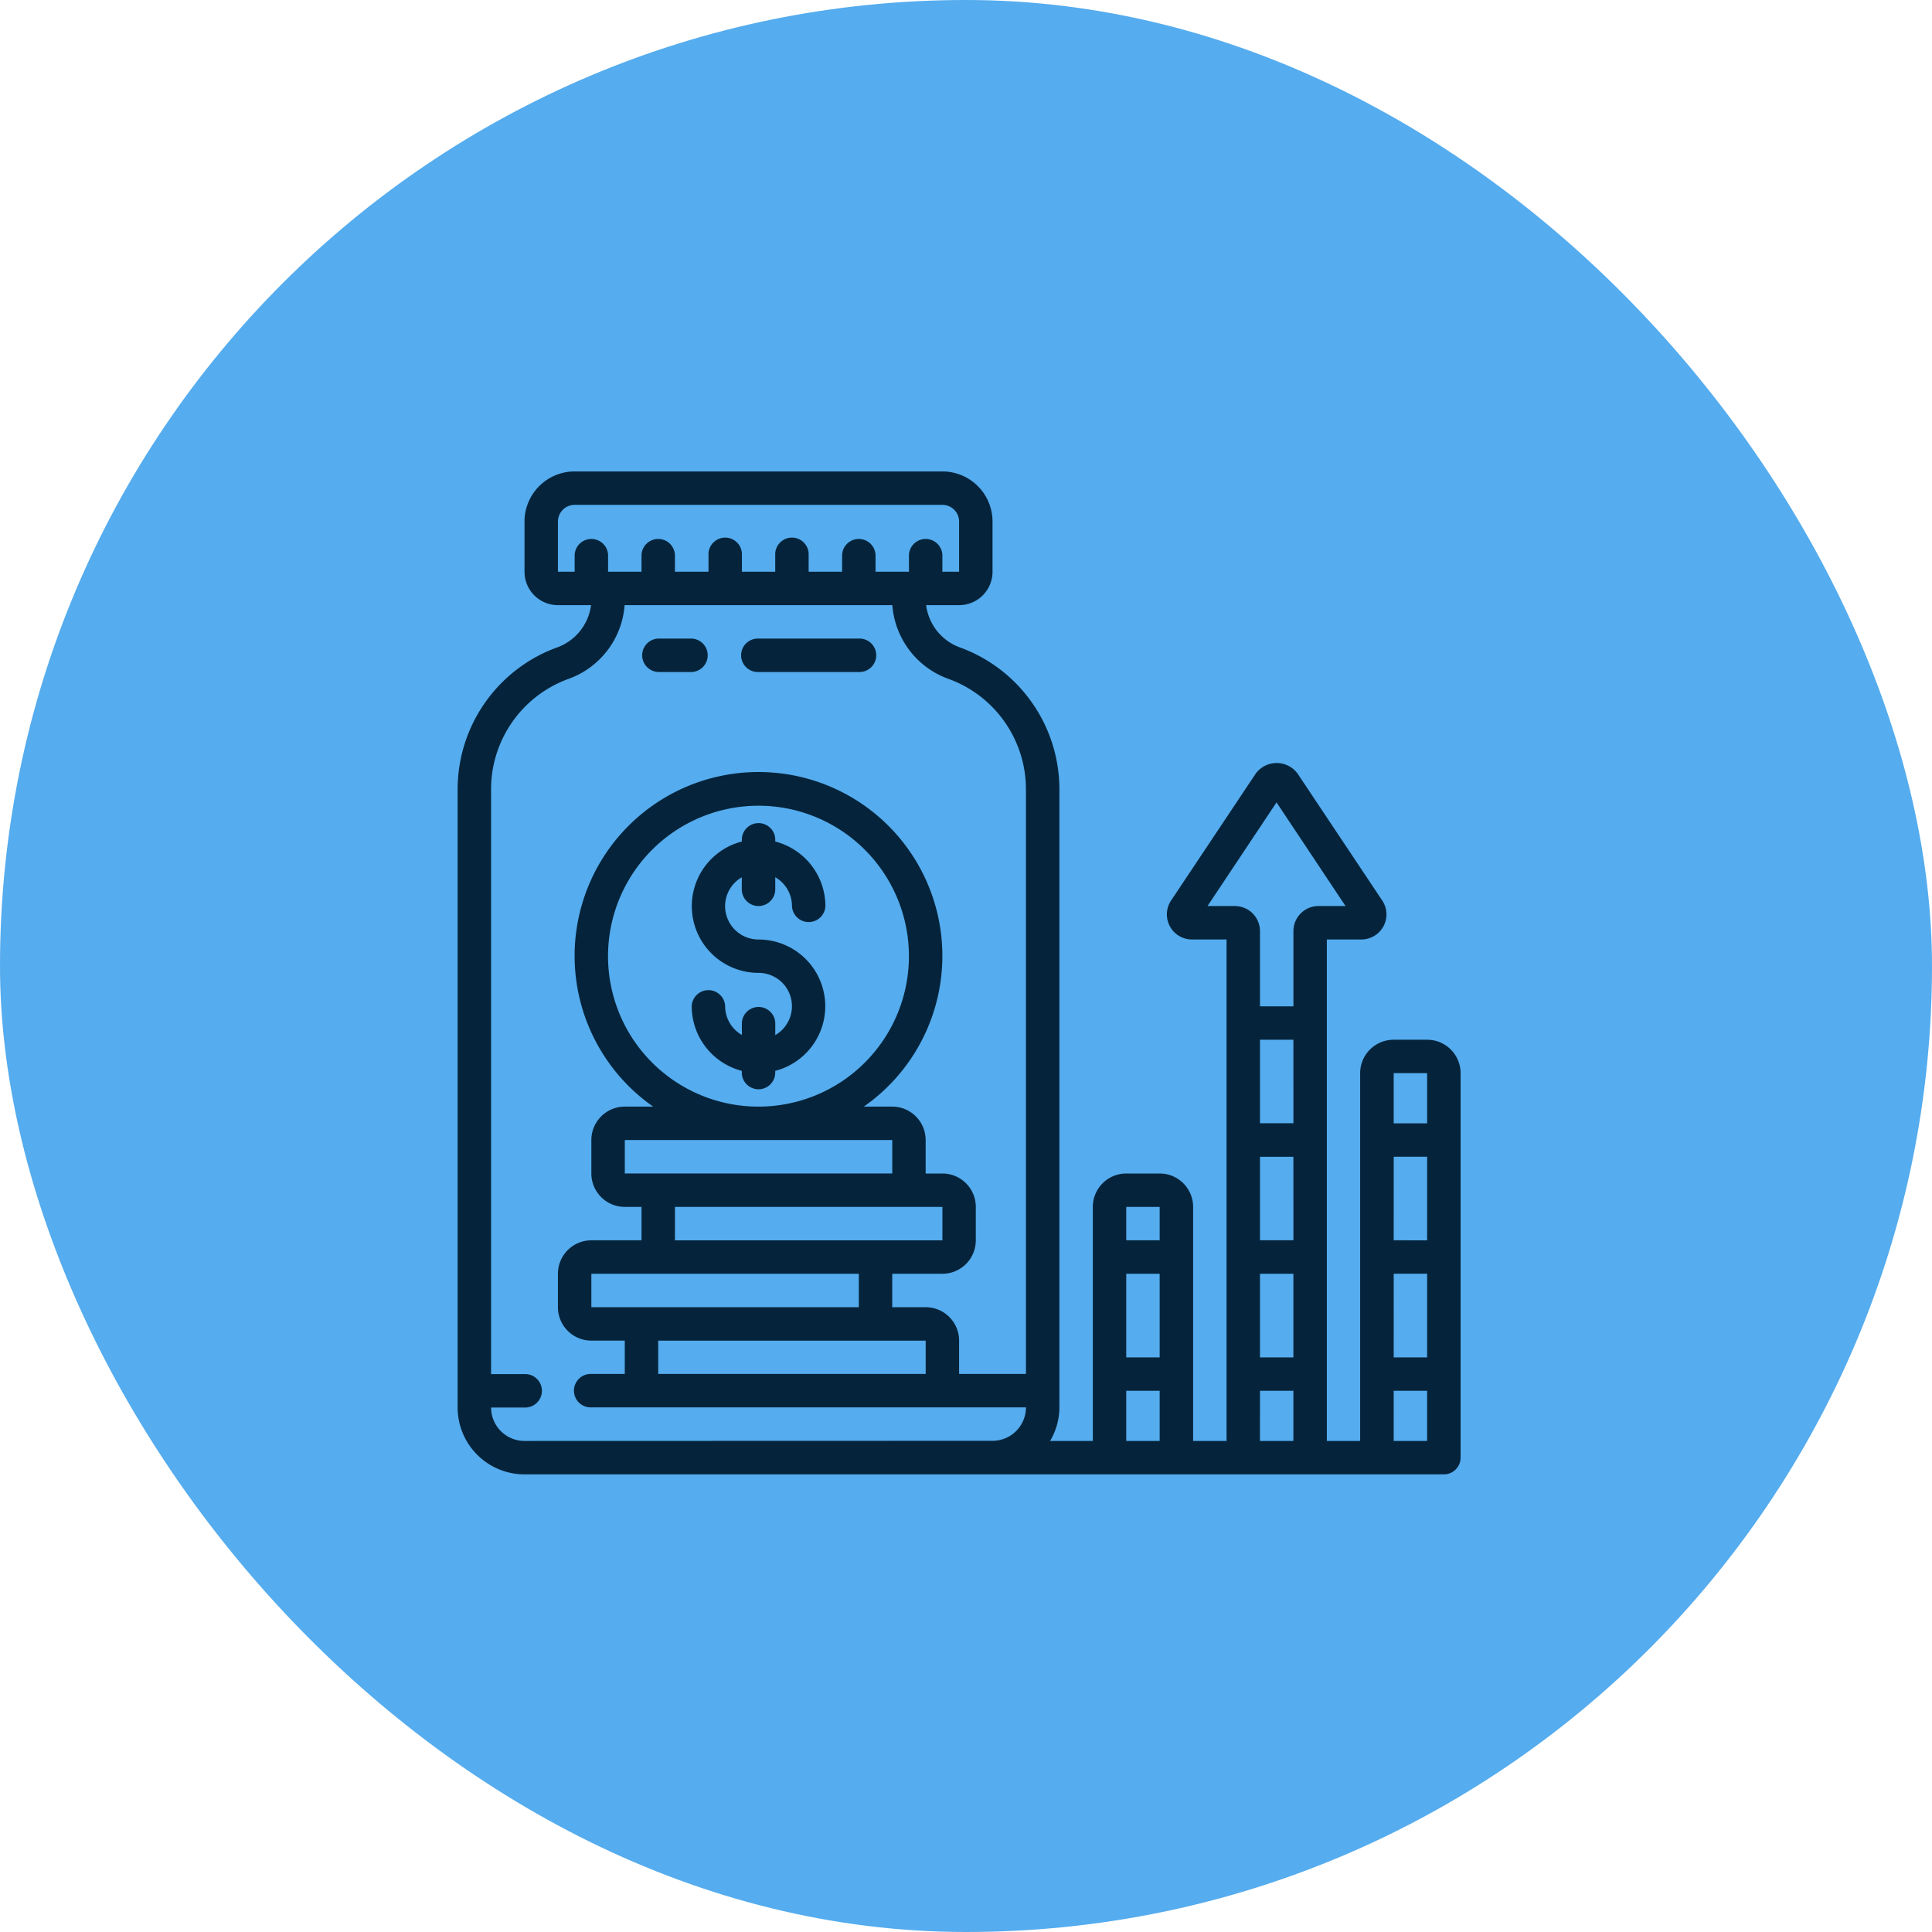 <svg xmlns="http://www.w3.org/2000/svg" width="70" height="70" viewBox="0 0 70 70">
  <g id="Pension_icon-2021" data-name="Pension icon-2021" transform="translate(-140 -1684)">
    <rect id="Rectangle_966" data-name="Rectangle 966" width="70" height="70" rx="35" transform="translate(140 1684)" fill="#55acee"/>
    <g id="Page-1" transform="translate(156.581 1701.081)">
      <g id="_033---Pension-Data" data-name="033---Pension-Data">
        <path id="Shape" d="M11.606,11.211h1.211a.606.606,0,0,0,0-1.211H11.606a.606.606,0,0,0,0,1.211Z" transform="translate(-4.338 -3.944)" fill="#05243b"/>
        <path id="Shape-2" data-name="Shape" d="M17.606,11.211h3.634a.606.606,0,1,0,0-1.211H17.606a.606.606,0,1,0,0,1.211Z" transform="translate(-6.704 -3.944)" fill="#05243b"/>
        <path id="Shape-3" data-name="Shape" d="M16.423,24.028a.606.606,0,0,0,.606-.606v-.437a1.207,1.207,0,0,1,.606,1.043.606.606,0,0,0,1.211,0,2.423,2.423,0,0,0-1.817-2.337v-.086a.606.606,0,0,0-1.211,0v.086a2.418,2.418,0,0,0,.606,4.759,1.208,1.208,0,0,1,.606,2.254v-.437a.606.606,0,0,0-1.211,0V28.7a1.207,1.207,0,0,1-.606-1.043.606.606,0,0,0-1.211,0A2.423,2.423,0,0,0,15.817,30v.086a.606.606,0,0,0,1.211,0V30a2.418,2.418,0,0,0-.606-4.759,1.208,1.208,0,0,1-.606-2.254v.437A.606.606,0,0,0,16.423,24.028Z" transform="translate(-5.521 -8.282)" fill="#05243b"/>
        <path id="Shape-4" data-name="Shape" d="M35.127,20.591H33.915A1.211,1.211,0,0,0,32.7,21.8V35.127H31.493V16.958h1.251a.908.908,0,0,0,.756-1.412l-3.068-4.6a.942.942,0,0,0-1.514,0l-3.068,4.6a.908.908,0,0,0,.758,1.412h1.251V35.127H26.648V26.648a1.211,1.211,0,0,0-1.211-1.211H24.225a1.211,1.211,0,0,0-1.211,1.211v8.479H21.466a2.4,2.4,0,0,0,.337-1.211V11.507A5.472,5.472,0,0,0,18.24,6.392a1.89,1.89,0,0,1-1.266-1.547h1.2A1.211,1.211,0,0,0,19.38,3.634V1.817A1.817,1.817,0,0,0,17.563,0H4.239A1.817,1.817,0,0,0,2.423,1.817V3.634A1.211,1.211,0,0,0,3.634,4.845h1.2A1.89,1.89,0,0,1,3.562,6.392,5.472,5.472,0,0,0,0,11.507V33.915a2.423,2.423,0,0,0,2.423,2.423h33.31a.606.606,0,0,0,.606-.606V21.8A1.211,1.211,0,0,0,35.127,20.591Zm-1.211,4.239h1.211v3.028H33.915Zm0,4.239h1.211V32.1H33.915ZM35.127,21.8V23.62H33.915V21.8Zm-4.845,6.056H29.07V24.831h1.211Zm0-4.239H29.07V20.591h1.211ZM29.07,29.07h1.211V32.1H29.07Zm-1.9-13.324,2.5-3.755,2.5,3.755H31.19a.908.908,0,0,0-.908.908V19.38H29.07V16.655a.908.908,0,0,0-.908-.908ZM24.225,29.07h1.211V32.1H24.225Zm1.211-2.423v1.211H24.225V26.648ZM3.634,1.817a.606.606,0,0,1,.606-.606H17.563a.606.606,0,0,1,.606.606V3.634h-.606V3.028a.606.606,0,0,0-1.211,0v.606H15.141V3.028a.606.606,0,0,0-1.211,0v.606H12.718V3.028a.606.606,0,1,0-1.211,0v.606H10.3V3.028a.606.606,0,1,0-1.211,0v.606H7.873V3.028a.606.606,0,0,0-1.211,0v.606H5.451V3.028a.606.606,0,0,0-1.211,0v.606H3.634ZM2.423,35.127a1.211,1.211,0,0,1-1.211-1.211H2.423a.606.606,0,1,0,0-1.211H1.211v-21.2A4.257,4.257,0,0,1,3.982,7.529,3.083,3.083,0,0,0,6.05,4.845h9.7A3.083,3.083,0,0,0,17.82,7.529a4.257,4.257,0,0,1,2.771,3.978V32.7H18.169V31.493a1.211,1.211,0,0,0-1.211-1.211H15.746V29.07h1.817a1.211,1.211,0,0,0,1.211-1.211V26.648a1.211,1.211,0,0,0-1.211-1.211h-.606V24.225a1.211,1.211,0,0,0-1.211-1.211h-1.03a6.662,6.662,0,1,0-7.631,0H6.056a1.211,1.211,0,0,0-1.211,1.211v1.211a1.211,1.211,0,0,0,1.211,1.211h.606v1.211H4.845A1.211,1.211,0,0,0,3.634,29.07v1.211a1.211,1.211,0,0,0,1.211,1.211H6.056V32.7H4.845a.606.606,0,1,0,0,1.211H20.591a1.211,1.211,0,0,1-1.211,1.211Zm3.634-9.69V24.225h9.69v1.211Zm1.817,1.211h9.69v1.211H7.873Zm0,2.423h6.662v1.211H4.845V29.07Zm-.606,2.423h9.69V32.7H7.268ZM10.9,23.014a5.451,5.451,0,1,1,5.451-5.451A5.451,5.451,0,0,1,10.9,23.014ZM24.225,35.127V33.31h1.211v1.817Zm4.845,0V33.31h1.211v1.817Zm4.845,0V33.31h1.211v1.817Z" fill="#05243b"/>
      </g>
    </g>
  </g>
</svg>
